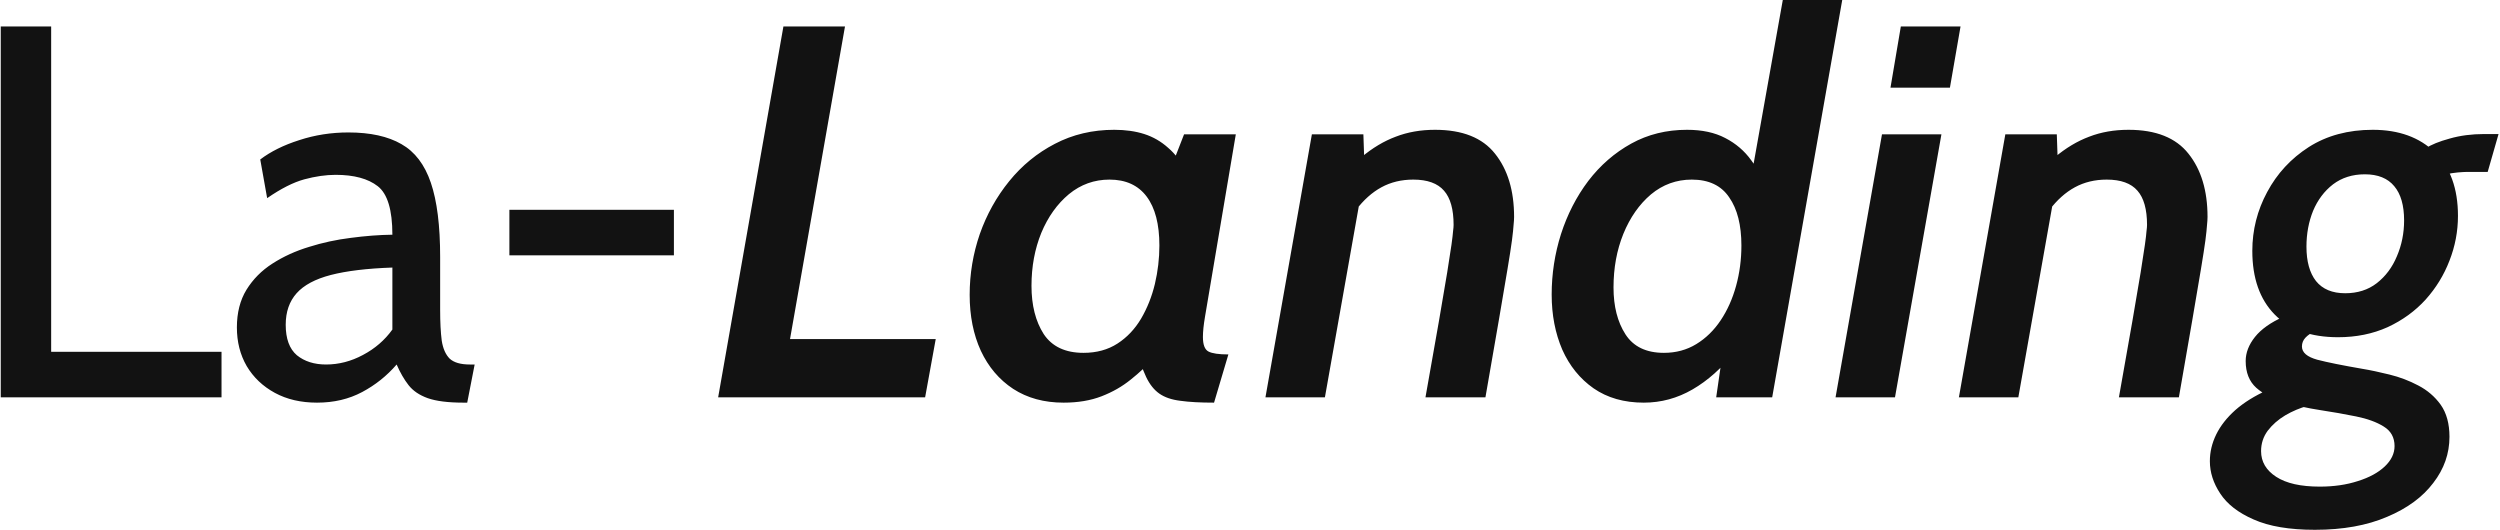 <svg width="151" height="32" viewBox="0 0 151 32" fill="none" xmlns="http://www.w3.org/2000/svg">
<g clip-path="url(#clip0_4721_4453)">
<path d="M0.045 24V1.6H3.09V21.248H13.38V24H0.045ZM19.149 24.32C18.176 24.32 17.327 24.123 16.6 23.728C15.874 23.333 15.307 22.795 14.901 22.112C14.506 21.429 14.308 20.651 14.308 19.776C14.308 18.891 14.501 18.133 14.885 17.504C15.281 16.864 15.804 16.336 16.456 15.92C17.119 15.493 17.856 15.157 18.668 14.912C19.48 14.656 20.319 14.475 21.184 14.368C22.06 14.251 22.899 14.187 23.7 14.176C23.7 12.683 23.407 11.707 22.819 11.248C22.231 10.789 21.382 10.56 20.271 10.56C19.683 10.56 19.052 10.651 18.379 10.832C17.717 11.013 16.969 11.392 16.136 11.968L15.719 9.632C16.349 9.152 17.135 8.763 18.075 8.464C19.015 8.155 20.003 8 21.04 8C22.365 8 23.433 8.235 24.245 8.704C25.058 9.163 25.651 9.941 26.024 11.04C26.398 12.139 26.585 13.632 26.585 15.52V18.72C26.585 19.467 26.617 20.085 26.681 20.576C26.756 21.056 26.917 21.419 27.162 21.664C27.419 21.899 27.825 22.016 28.38 22.016H28.669L28.22 24.32H27.996C27.066 24.32 26.345 24.229 25.832 24.048C25.33 23.867 24.945 23.605 24.678 23.264C24.411 22.923 24.171 22.507 23.957 22.016C23.369 22.699 22.675 23.253 21.873 23.68C21.072 24.107 20.164 24.32 19.149 24.32ZM19.694 22.016C20.463 22.016 21.206 21.824 21.921 21.44C22.648 21.056 23.241 20.544 23.7 19.904V16.16C22.172 16.213 20.933 16.363 19.982 16.608C19.042 16.853 18.353 17.221 17.915 17.712C17.477 18.203 17.257 18.837 17.257 19.616C17.257 20.459 17.482 21.072 17.931 21.456C18.39 21.829 18.978 22.016 19.694 22.016ZM30.767 15.424V12.672H40.704V15.424H30.767ZM43.376 24L47.318 1.6H51.037L47.43 22.112L46.052 20.48H56.518L55.877 24H43.376ZM64.241 24.32C63.066 24.32 62.051 24.043 61.196 23.488C60.352 22.933 59.7 22.165 59.241 21.184C58.792 20.203 58.568 19.077 58.568 17.808C58.568 16.549 58.771 15.328 59.177 14.144C59.593 12.96 60.186 11.893 60.956 10.944C61.725 9.995 62.644 9.243 63.712 8.688C64.791 8.123 65.988 7.84 67.302 7.84C67.976 7.84 68.579 7.925 69.114 8.096C69.648 8.267 70.129 8.544 70.556 8.928C70.994 9.301 71.368 9.803 71.678 10.432L70.396 10.992L71.518 8.112H74.643L72.784 19.12C72.698 19.621 72.656 20.032 72.656 20.352C72.656 20.821 72.768 21.115 72.992 21.232C73.216 21.349 73.617 21.408 74.194 21.408L73.329 24.32C72.495 24.32 71.817 24.283 71.293 24.208C70.77 24.144 70.348 24 70.027 23.776C69.707 23.552 69.439 23.216 69.226 22.768C69.012 22.309 68.798 21.707 68.585 20.96L69.707 21.6C69.29 22.069 68.82 22.512 68.296 22.928C67.783 23.344 67.196 23.68 66.533 23.936C65.871 24.192 65.107 24.32 64.241 24.32ZM65.443 21.312C66.234 21.312 66.918 21.125 67.495 20.752C68.072 20.379 68.547 19.877 68.921 19.248C69.295 18.608 69.573 17.909 69.755 17.152C69.936 16.384 70.027 15.611 70.027 14.832C70.027 13.541 69.771 12.555 69.258 11.872C68.745 11.189 67.997 10.848 67.014 10.848C66.095 10.848 65.278 11.141 64.562 11.728C63.857 12.315 63.301 13.093 62.895 14.064C62.5 15.035 62.302 16.101 62.302 17.264C62.302 18.437 62.548 19.408 63.039 20.176C63.541 20.933 64.343 21.312 65.443 21.312ZM76.433 24L79.238 8.112H82.348L82.428 10.448L80.024 24H76.433ZM86.098 24C86.429 22.133 86.702 20.592 86.915 19.376C87.129 18.149 87.295 17.173 87.412 16.448C87.53 15.712 87.615 15.157 87.669 14.784C87.722 14.4 87.754 14.128 87.765 13.968C87.786 13.808 87.797 13.68 87.797 13.584C87.797 12.645 87.605 11.957 87.22 11.52C86.835 11.072 86.216 10.848 85.361 10.848C84.645 10.848 84.004 11.003 83.437 11.312C82.871 11.621 82.358 12.08 81.899 12.688L82.219 9.504C82.892 8.939 83.587 8.523 84.303 8.256C85.019 7.979 85.809 7.84 86.675 7.84C88.331 7.84 89.538 8.32 90.297 9.28C91.066 10.24 91.451 11.515 91.451 13.104C91.451 13.232 91.44 13.397 91.419 13.6C91.408 13.792 91.376 14.096 91.323 14.512C91.269 14.917 91.179 15.504 91.05 16.272C90.922 17.029 90.751 18.037 90.537 19.296C90.324 20.544 90.051 22.112 89.72 24H86.098ZM99.283 24.32C98.097 24.32 97.087 24.032 96.254 23.456C95.431 22.88 94.8 22.101 94.362 21.12C93.935 20.128 93.721 19.019 93.721 17.792C93.721 16.544 93.908 15.328 94.282 14.144C94.667 12.949 95.217 11.877 95.933 10.928C96.659 9.979 97.525 9.227 98.529 8.672C99.534 8.117 100.656 7.84 101.895 7.84C102.803 7.84 103.573 8.005 104.203 8.336C104.844 8.667 105.368 9.115 105.774 9.68C106.19 10.245 106.516 10.891 106.751 11.616L105.662 11.328L107.681 0H111.271L107.04 24H103.658L104.155 20.56L104.764 21.264C103.995 22.235 103.151 22.987 102.232 23.52C101.313 24.053 100.33 24.32 99.283 24.32ZM100.501 21.312C101.227 21.312 101.879 21.136 102.456 20.784C103.033 20.432 103.525 19.952 103.931 19.344C104.337 18.736 104.646 18.043 104.86 17.264C105.074 16.485 105.181 15.675 105.181 14.832C105.181 13.595 104.935 12.624 104.443 11.92C103.963 11.205 103.209 10.848 102.184 10.848C101.254 10.848 100.431 11.147 99.715 11.744C99.01 12.341 98.455 13.136 98.049 14.128C97.653 15.109 97.456 16.187 97.456 17.36C97.456 18.501 97.696 19.445 98.177 20.192C98.658 20.939 99.432 21.312 100.501 21.312ZM110.867 24L113.672 8.112H117.262L114.457 24H110.867ZM114.185 5.296L114.81 1.6H118.416L117.775 5.296H114.185ZM118.317 24L121.122 8.112H124.231L124.311 10.448L121.907 24H118.317ZM127.982 24C128.312 22.133 128.585 20.592 128.799 19.376C129.013 18.149 129.178 17.173 129.296 16.448C129.414 15.712 129.499 15.157 129.552 14.784C129.606 14.4 129.638 14.128 129.648 13.968C129.67 13.808 129.681 13.68 129.681 13.584C129.681 12.645 129.488 11.957 129.104 11.52C128.719 11.072 128.1 10.848 127.244 10.848C126.529 10.848 125.888 11.003 125.321 11.312C124.754 11.621 124.242 12.08 123.782 12.688L124.103 9.504C124.776 8.939 125.471 8.523 126.187 8.256C126.902 7.979 127.693 7.84 128.559 7.84C130.215 7.84 131.422 8.32 132.181 9.28C132.95 10.24 133.335 11.515 133.335 13.104C133.335 13.232 133.324 13.397 133.303 13.6C133.292 13.792 133.26 14.096 133.207 14.512C133.153 14.917 133.062 15.504 132.934 16.272C132.806 17.029 132.635 18.037 132.421 19.296C132.207 20.544 131.935 22.112 131.604 24H127.982ZM141.217 20.368C139.56 20.368 138.284 19.909 137.386 18.992C136.489 18.075 136.04 16.795 136.04 15.152C136.04 13.893 136.339 12.709 136.937 11.6C137.536 10.48 138.374 9.573 139.454 8.88C140.544 8.187 141.832 7.84 143.316 7.84C144.887 7.84 146.137 8.293 147.067 9.2C147.996 10.107 148.461 11.387 148.461 13.04C148.461 13.968 148.291 14.869 147.948 15.744C147.617 16.608 147.137 17.392 146.506 18.096C145.875 18.789 145.111 19.344 144.214 19.76C143.316 20.165 142.317 20.368 141.217 20.368ZM141.649 17.712C142.397 17.712 143.034 17.509 143.557 17.104C144.091 16.688 144.497 16.144 144.775 15.472C145.063 14.8 145.208 14.08 145.208 13.312C145.208 12.405 145.009 11.717 144.615 11.248C144.22 10.768 143.627 10.528 142.836 10.528C142.088 10.528 141.447 10.731 140.912 11.136C140.389 11.541 139.988 12.075 139.71 12.736C139.443 13.397 139.31 14.117 139.31 14.896C139.31 15.792 139.502 16.485 139.886 16.976C140.281 17.467 140.87 17.712 141.649 17.712ZM139.822 32C138.284 32 137.05 31.792 136.12 31.376C135.19 30.971 134.517 30.448 134.101 29.808C133.684 29.179 133.476 28.528 133.476 27.856C133.476 27.301 133.604 26.763 133.86 26.24C134.117 25.717 134.501 25.227 135.014 24.768C135.537 24.309 136.19 23.904 136.97 23.552L139.39 24.512C138.919 24.64 138.466 24.832 138.027 25.088C137.6 25.344 137.248 25.653 136.97 26.016C136.703 26.379 136.569 26.789 136.569 27.248C136.569 27.888 136.873 28.405 137.482 28.8C138.091 29.195 138.967 29.392 140.111 29.392C140.966 29.392 141.735 29.28 142.419 29.056C143.102 28.843 143.643 28.549 144.038 28.176C144.433 27.803 144.631 27.392 144.631 26.944C144.631 26.421 144.412 26.027 143.973 25.76C143.546 25.493 142.99 25.291 142.307 25.152C141.623 25.013 140.896 24.885 140.127 24.768C139.368 24.651 138.647 24.491 137.963 24.288C137.28 24.096 136.719 23.808 136.28 23.424C135.853 23.04 135.639 22.501 135.639 21.808C135.639 21.307 135.826 20.821 136.2 20.352C136.575 19.883 137.146 19.477 137.915 19.136L139.79 20.032C139.576 20.117 139.395 20.24 139.245 20.4C139.107 20.549 139.037 20.725 139.037 20.928C139.037 21.291 139.347 21.557 139.967 21.728C140.586 21.888 141.483 22.069 142.659 22.272C143.172 22.357 143.727 22.475 144.326 22.624C144.935 22.773 145.512 22.992 146.057 23.28C146.612 23.568 147.067 23.957 147.419 24.448C147.772 24.949 147.948 25.595 147.948 26.384C147.948 27.397 147.622 28.325 146.971 29.168C146.329 30.021 145.4 30.704 144.182 31.216C142.964 31.739 141.511 32 139.822 32ZM147.708 10.544L146.506 8.96C146.848 8.736 147.333 8.539 147.964 8.368C148.595 8.187 149.289 8.096 150.048 8.096H150.913L150.256 10.384H148.99C148.884 10.384 148.701 10.395 148.445 10.416C148.189 10.437 147.942 10.48 147.708 10.544Z" fill="#121212"/>
</g>
<defs>
<clipPath id="clip0_4721_4453">
<rect width="151" height="32" fill="white"/>
</clipPath>
</defs>
</svg>
